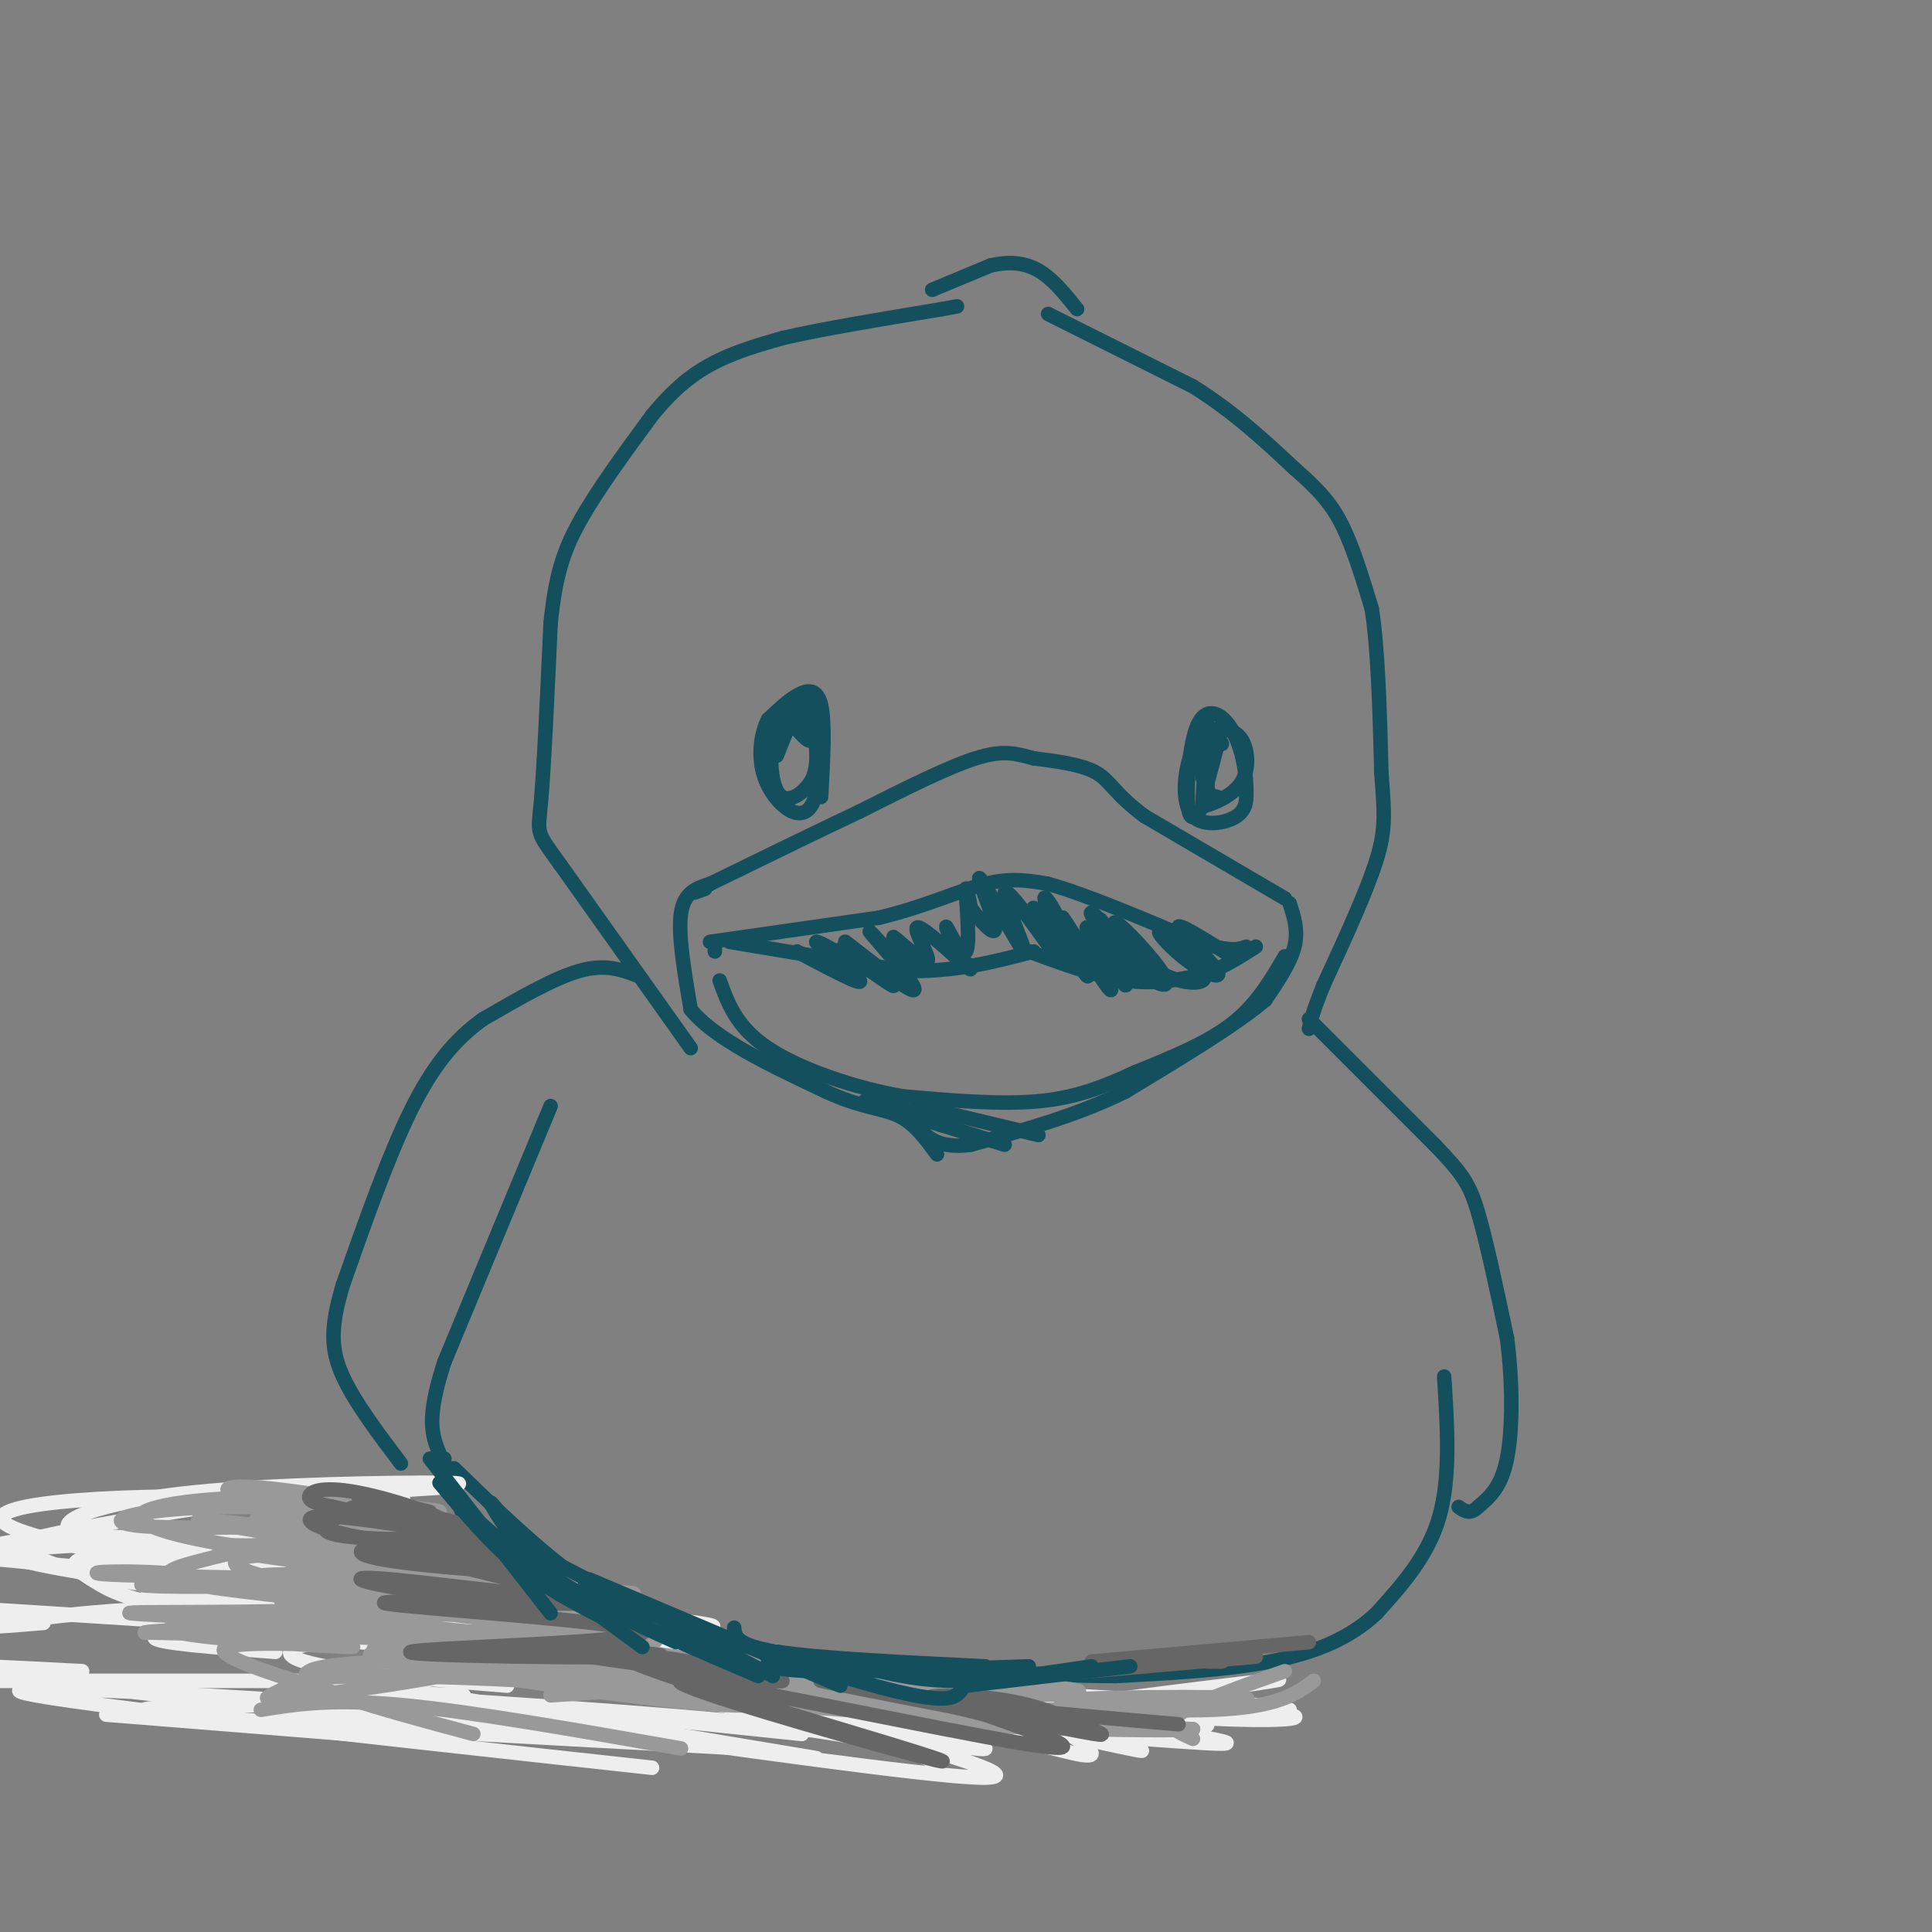 <svg viewBox='0 0 400 400' version='1.1' xmlns='http://www.w3.org/2000/svg' xmlns:xlink='http://www.w3.org/1999/xlink'><rect x="0" y="0" width="400" height="400" fill="#808080" stroke="none"/><g fill='none' stroke='#134f5c' stroke-width='3' stroke-linecap='round' stroke-linejoin='round'><path d='M266,186c0.000,0.000 -29.000,-17.000 -29,-17'/><path d='M237,169c-6.156,-4.511 -7.044,-7.289 -10,-9c-2.956,-1.711 -7.978,-2.356 -13,-3'/><path d='M214,157c-3.622,-0.956 -6.178,-1.844 -12,0c-5.822,1.844 -14.911,6.422 -24,11'/><path d='M178,168c-9.167,4.333 -20.083,9.667 -31,15'/><path d='M147,183c-5.333,2.667 -3.167,1.833 -1,1'/><path d='M147,183c-2.667,0.833 -5.333,1.667 -6,6c-0.667,4.333 0.667,12.167 2,20'/><path d='M143,209c5.000,6.167 16.500,11.583 28,17'/><path d='M171,226c7.333,3.400 11.667,3.400 15,5c3.333,1.600 5.667,4.800 8,8'/><path d='M267,187c0.917,2.833 1.833,5.667 1,9c-0.833,3.333 -3.417,7.167 -6,11'/><path d='M262,207c-5.833,5.000 -17.417,12.000 -29,19'/><path d='M233,226c-10.167,5.000 -21.083,8.000 -32,11'/><path d='M201,237c-7.333,1.000 -9.667,-2.000 -12,-5'/><path d='M148,197c0.000,0.000 0.000,-1.000 0,-1'/><path d='M147,195c0.000,0.000 35.000,-5.000 35,-5'/><path d='M182,190c9.756,-2.333 16.644,-5.667 22,-7c5.356,-1.333 9.178,-0.667 13,0'/><path d='M217,183c7.333,2.000 19.167,7.000 31,12'/><path d='M248,195c6.833,2.167 8.417,1.583 10,1'/><path d='M151,195c0.000,0.000 36.000,6.000 36,6'/><path d='M187,201c10.500,0.333 18.750,-1.833 27,-4'/><path d='M213,197c7.083,2.583 14.167,5.167 20,6c5.833,0.833 10.417,-0.083 15,-1'/><path d='M248,202c4.500,-1.167 8.250,-3.583 12,-6'/><path d='M165,197c6.917,3.667 13.833,7.333 13,6c-0.833,-1.333 -9.417,-7.667 -9,-8c0.417,-0.333 9.833,5.333 13,7c3.167,1.667 0.083,-0.667 -3,-3'/><path d='M179,199c-2.210,-1.545 -6.236,-3.908 -4,-2c2.236,1.908 10.735,8.086 10,7c-0.735,-1.086 -10.702,-9.435 -10,-9c0.702,0.435 12.074,9.656 14,10c1.926,0.344 -5.592,-8.187 -8,-11c-2.408,-2.813 0.296,0.094 3,3'/><path d='M184,197c2.261,1.629 6.413,4.203 6,3c-0.413,-1.203 -5.393,-6.181 -5,-6c0.393,0.181 6.157,5.523 7,5c0.843,-0.523 -3.235,-6.910 -2,-7c1.235,-0.090 7.781,6.117 10,8c2.219,1.883 0.109,-0.559 -2,-3'/><path d='M198,197c-1.008,-2.100 -2.528,-5.852 -2,-5c0.528,0.852 3.104,6.306 4,5c0.896,-1.306 0.113,-9.373 0,-12c-0.113,-2.627 0.443,0.187 1,3'/><path d='M201,188c1.641,2.282 5.244,6.487 5,4c-0.244,-2.487 -4.333,-11.667 -3,-10c1.333,1.667 8.090,14.179 9,15c0.910,0.821 -4.026,-10.051 -4,-12c0.026,-1.949 5.013,5.026 10,12'/><path d='M218,197c0.126,-1.045 -4.560,-9.659 -4,-9c0.560,0.659 6.366,10.591 8,12c1.634,1.409 -0.902,-5.705 -3,-10c-2.098,-4.295 -3.757,-5.772 -2,-2c1.757,3.772 6.931,12.792 8,14c1.069,1.208 -1.965,-5.396 -5,-12'/><path d='M220,190c1.950,2.588 9.326,15.058 10,15c0.674,-0.058 -5.356,-12.644 -5,-13c0.356,-0.356 7.096,11.520 8,12c0.904,0.480 -4.027,-10.434 -5,-13c-0.973,-2.566 2.014,3.217 5,9'/><path d='M233,200c2.454,2.502 6.090,4.257 4,1c-2.090,-3.257 -9.907,-11.525 -11,-12c-1.093,-0.475 4.538,6.844 9,11c4.462,4.156 7.754,5.150 6,2c-1.754,-3.150 -8.552,-10.442 -10,-11c-1.448,-0.558 2.456,5.619 7,9c4.544,3.381 9.727,3.966 11,3c1.273,-0.966 -1.363,-3.483 -4,-6'/><path d='M245,197c-1.974,-2.122 -4.910,-4.428 -5,-4c-0.090,0.428 2.667,3.589 6,6c3.333,2.411 7.244,4.072 6,2c-1.244,-2.072 -7.641,-7.878 -8,-9c-0.359,-1.122 5.321,2.439 11,6'/><path d='M183,228c0.000,0.000 12.000,5.000 12,5'/><path d='M179,228c0.000,0.000 29.000,9.000 29,9'/><path d='M190,229c0.000,0.000 25.000,6.000 25,6'/><path d='M266,198c-2.917,5.000 -5.833,10.000 -11,14c-5.167,4.000 -12.583,7.000 -20,10'/><path d='M235,222c-6.311,2.933 -12.089,5.267 -20,6c-7.911,0.733 -17.956,-0.133 -28,-1'/><path d='M187,227c-10.133,-1.756 -21.467,-5.644 -28,-10c-6.533,-4.356 -8.267,-9.178 -10,-14'/><path d='M170,165c0.422,-7.689 0.844,-15.378 0,-19c-0.844,-3.622 -2.956,-3.178 -5,-2c-2.044,1.178 -4.022,3.089 -6,5'/><path d='M159,149c-1.439,2.770 -2.035,7.196 -1,11c1.035,3.804 3.702,6.986 6,8c2.298,1.014 4.228,-0.139 5,-4c0.772,-3.861 0.386,-10.431 0,-17'/><path d='M169,147c-1.722,-2.799 -6.029,-1.297 -8,3c-1.971,4.297 -1.608,11.388 0,14c1.608,2.612 4.459,0.746 6,-1c1.541,-1.746 1.770,-3.373 2,-5'/><path d='M169,158c0.198,-2.825 -0.308,-7.386 -1,-10c-0.692,-2.614 -1.571,-3.281 -3,-1c-1.429,2.281 -3.408,7.509 -4,9c-0.592,1.491 0.204,-0.754 1,-3'/><path d='M162,153c0.905,-1.917 2.667,-5.208 4,-5c1.333,0.208 2.238,3.917 2,5c-0.238,1.083 -1.619,-0.458 -3,-2'/><path d='M250,150c-1.548,2.173 -3.095,4.345 -4,8c-0.905,3.655 -1.167,8.792 1,11c2.167,2.208 6.762,1.488 9,0c2.238,-1.488 2.119,-3.744 2,-6'/><path d='M258,163c0.013,-3.314 -0.955,-8.600 -3,-12c-2.045,-3.400 -5.166,-4.915 -7,-1c-1.834,3.915 -2.381,13.262 -2,17c0.381,3.738 1.691,1.869 3,0'/><path d='M249,167c2.202,-0.619 6.208,-2.167 8,-5c1.792,-2.833 1.369,-6.952 0,-9c-1.369,-2.048 -3.685,-2.024 -6,-2'/><path d='M251,151c-1.422,3.511 -1.978,13.289 -2,15c-0.022,1.711 0.489,-4.644 1,-11'/><path d='M250,155c1.000,-1.774 3.000,-0.708 3,-1c0.000,-0.292 -2.000,-1.940 -3,-1c-1.000,0.940 -1.000,4.470 -1,8'/><path d='M249,161c0.867,-1.733 3.533,-10.067 4,-11c0.467,-0.933 -1.267,5.533 -3,12'/><path d='M250,162c-0.167,2.500 0.917,2.750 2,3'/><path d='M217,65c0.000,0.000 30.000,15.000 30,15'/><path d='M247,80c8.500,5.333 14.750,11.167 21,17'/><path d='M268,97c5.222,4.556 7.778,7.444 10,12c2.222,4.556 4.111,10.778 6,17'/><path d='M284,126c1.333,8.500 1.667,21.250 2,34'/><path d='M286,160c0.578,8.133 1.022,11.467 -1,18c-2.022,6.533 -6.511,16.267 -11,26'/><path d='M274,204c-2.333,5.833 -2.667,7.417 -3,9'/><path d='M271,211c0.000,0.000 26.000,26.000 26,26'/><path d='M297,237c5.778,6.000 7.222,8.000 9,14c1.778,6.000 3.889,16.000 6,26'/><path d='M312,277c1.200,9.156 1.200,19.044 0,25c-1.200,5.956 -3.600,7.978 -6,10'/><path d='M306,312c-1.667,1.667 -2.833,0.833 -4,0'/><path d='M299,285c0.667,10.417 1.333,20.833 -1,29c-2.333,8.167 -7.667,14.083 -13,20'/><path d='M285,334c-5.489,5.200 -12.711,8.200 -22,10c-9.289,1.800 -20.644,2.400 -32,3'/><path d='M231,347c-14.667,0.000 -35.333,-1.500 -56,-3'/><path d='M175,344c-14.267,-0.778 -21.933,-1.222 -30,-4c-8.067,-2.778 -16.533,-7.889 -25,-13'/><path d='M120,327c-8.500,-6.000 -17.250,-14.500 -26,-23'/><path d='M114,229c0.000,0.000 -22.000,53.000 -22,53'/><path d='M92,282c-3.867,11.889 -2.533,15.111 -1,19c1.533,3.889 3.267,8.444 5,13'/><path d='M143,217c0.000,0.000 -27.000,-38.000 -27,-38'/><path d='M116,179c-5.178,-7.156 -4.622,-6.044 -4,-13c0.622,-6.956 1.311,-21.978 2,-37'/><path d='M114,129c0.978,-9.444 2.422,-14.556 6,-21c3.578,-6.444 9.289,-14.222 15,-22'/><path d='M135,86c4.600,-5.644 8.600,-8.756 13,-11c4.400,-2.244 9.200,-3.622 14,-5'/><path d='M162,70c7.833,-1.833 20.417,-3.917 33,-6'/><path d='M195,64c5.500,-1.000 2.750,-0.500 0,0'/><path d='M193,60c0.000,0.000 12.000,-5.000 12,-5'/><path d='M205,55c3.733,-0.911 7.067,-0.689 10,1c2.933,1.689 5.467,4.844 8,8'/><path d='M132,202c-3.333,-1.250 -6.667,-2.500 -12,-1c-5.333,1.500 -12.667,5.750 -20,10'/><path d='M100,211c-5.822,4.178 -10.378,9.622 -15,19c-4.622,9.378 -9.311,22.689 -14,36'/><path d='M71,266c-2.711,9.022 -2.489,13.578 0,19c2.489,5.422 7.244,11.711 12,18'/></g>
<g fill='none' stroke='#666666' stroke-width='3' stroke-linecap='round' stroke-linejoin='round'><path d='M253,344c0.000,0.000 -3.000,0.000 -3,0'/><path d='M271,340c0.000,0.000 -45.000,4.000 -45,4'/><path d='M260,343c0.000,0.000 -46.000,4.000 -46,4'/></g>
<g fill='none' stroke='#eeeeee' stroke-width='3' stroke-linecap='round' stroke-linejoin='round'><path d='M91,308c-13.917,0.917 -27.833,1.833 -32,2c-4.167,0.167 1.417,-0.417 7,-1'/><path d='M85,308c7.418,-0.464 14.836,-0.927 6,-1c-8.836,-0.073 -33.925,0.245 -51,2c-17.075,1.755 -26.136,4.948 -26,7c0.136,2.052 9.470,2.964 25,2c15.530,-0.964 37.255,-3.805 43,-6c5.745,-2.195 -4.492,-3.745 -23,-2c-18.508,1.745 -45.288,6.784 -54,9c-8.712,2.216 0.644,1.608 10,1'/><path d='M84,317c2.148,-1.348 4.297,-2.695 -1,-4c-5.297,-1.305 -18.038,-2.566 -32,-3c-13.962,-0.434 -29.144,-0.040 -39,1c-9.856,1.040 -14.388,2.726 -10,5c4.388,2.274 17.694,5.137 31,8'/><path d='M74,326c8.338,-0.244 16.675,-0.489 6,-2c-10.675,-1.511 -40.363,-4.290 -59,-5c-18.637,-0.710 -26.221,0.647 -20,3c6.221,2.353 26.249,5.700 43,6c16.751,0.300 30.224,-2.448 35,-4c4.776,-1.552 0.853,-1.908 -13,-3c-13.853,-1.092 -37.637,-2.920 -50,-3c-12.363,-0.080 -13.303,1.587 -9,4c4.303,2.413 13.851,5.573 33,7c19.149,1.427 47.900,1.122 48,0c0.100,-1.122 -28.450,-3.061 -57,-5'/><path d='M31,324c-10.998,-0.986 -9.992,-0.952 -9,0c0.992,0.952 1.970,2.823 24,4c22.030,1.177 65.113,1.662 62,0c-3.113,-1.662 -52.421,-5.469 -75,-6c-22.579,-0.531 -18.431,2.214 -14,5c4.431,2.786 9.143,5.611 31,7c21.857,1.389 60.859,1.341 68,0c7.141,-1.341 -17.577,-3.977 -42,-5c-24.423,-1.023 -48.549,-0.435 -45,1c3.549,1.435 34.775,3.718 66,6'/><path d='M97,336c21.492,1.441 42.221,2.043 31,0c-11.221,-2.043 -54.394,-6.731 -74,-8c-19.606,-1.269 -15.645,0.879 -15,3c0.645,2.121 -2.026,4.213 22,6c24.026,1.787 74.748,3.267 77,2c2.252,-1.267 -43.966,-5.281 -63,-7c-19.034,-1.719 -10.886,-1.141 -7,0c3.886,1.141 3.508,2.846 21,4c17.492,1.154 52.855,1.758 58,1c5.145,-0.758 -19.927,-2.879 -45,-5'/><path d='M102,332c-14.784,0.150 -29.243,3.025 -34,5c-4.757,1.975 0.187,3.048 25,4c24.813,0.952 69.496,1.781 68,1c-1.496,-0.781 -49.172,-3.172 -75,-3c-25.828,0.172 -29.808,2.906 -23,5c6.808,2.094 24.404,3.547 42,5'/><path d='M143,349c5.164,-0.442 10.329,-0.884 -2,-3c-12.329,-2.116 -42.150,-5.907 -59,-8c-16.850,-2.093 -20.729,-2.486 -29,-2c-8.271,0.486 -20.935,1.853 -21,3c-0.065,1.147 12.467,2.073 25,3'/><path d='M140,342c9.815,1.107 19.631,2.214 5,0c-14.631,-2.214 -53.708,-7.750 -84,-9c-30.292,-1.250 -51.798,1.786 -59,3c-7.202,1.214 -0.101,0.607 7,0'/><path d='M105,333c0.000,0.000 -114.000,-11.000 -114,-11'/><path d='M60,337c12.000,0.833 24.000,1.667 13,1c-11.000,-0.667 -45.000,-2.833 -79,-5'/><path d='M80,348c0.000,0.000 -92.000,0.000 -92,0'/><path d='M22,355c0.000,0.000 75.000,6.000 75,6'/><path d='M17,346c-20.702,-1.097 -41.404,-2.195 -17,1c24.404,3.195 93.912,10.681 125,13c31.088,2.319 23.754,-0.530 -14,-4c-37.754,-3.470 -105.930,-7.563 -107,-6c-1.070,1.563 64.965,8.781 131,16'/><path d='M57,353c-18.583,0.250 -37.167,0.500 -21,2c16.167,1.500 67.083,4.250 118,7'/><path d='M77,356c-6.156,0.067 -12.311,0.133 -13,-1c-0.689,-1.133 4.089,-3.467 22,-3c17.911,0.467 48.956,3.733 80,7'/><path d='M73,348c0.000,0.000 96.000,16.000 96,16'/><path d='M96,351c-15.156,-0.489 -30.311,-0.978 -17,0c13.311,0.978 55.089,3.422 79,6c23.911,2.578 29.956,5.289 36,8'/><path d='M116,357c37.250,5.250 74.500,10.500 86,11c11.500,0.500 -2.750,-3.750 -17,-8'/><path d='M125,347c-12.500,-0.917 -25.000,-1.833 -11,0c14.000,1.833 54.500,6.417 95,11'/><path d='M127,349c38.801,7.045 77.603,14.090 77,13c-0.603,-1.090 -40.609,-10.314 -64,-15c-23.391,-4.686 -30.167,-4.833 -5,0c25.167,4.833 82.276,14.647 84,15c1.724,0.353 -51.936,-8.756 -64,-11c-12.064,-2.244 17.468,2.378 47,7'/><path d='M202,358c13.610,2.922 24.136,6.728 24,5c-0.136,-1.728 -10.933,-8.989 -29,-14c-18.067,-5.011 -43.403,-7.772 -33,-6c10.403,1.772 56.544,8.078 73,11c16.456,2.922 3.228,2.461 -10,2'/><path d='M167,355c32.500,0.833 65.000,1.667 77,2c12.000,0.333 3.500,0.167 -5,0'/><path d='M190,357c0.000,0.000 70.000,-4.000 70,-4'/><path d='M230,357c-6.083,-1.250 -12.167,-2.500 -6,-3c6.167,-0.500 24.583,-0.250 43,0'/><path d='M234,354c-11.837,-1.661 -23.674,-3.322 -14,-3c9.674,0.322 40.858,2.627 47,4c6.142,1.373 -12.757,1.814 -39,-1c-26.243,-2.814 -59.830,-8.884 -60,-8c-0.170,0.884 33.078,8.721 52,13c18.922,4.279 23.517,4.998 3,0c-20.517,-4.998 -66.148,-15.714 -81,-19c-14.852,-3.286 1.074,0.857 17,5'/><path d='M159,345c16.958,4.447 50.853,13.063 40,12c-10.853,-1.063 -66.453,-11.806 -58,-12c8.453,-0.194 80.958,10.161 104,14c23.042,3.839 -3.381,1.163 -23,0c-19.619,-1.163 -32.436,-0.813 -20,-3c12.436,-2.187 50.125,-6.911 60,-8c9.875,-1.089 -8.062,1.455 -26,4'/><path d='M236,352c-2.667,1.000 3.667,1.500 10,2'/></g>
<g fill='none' stroke='#999999' stroke-width='3' stroke-linecap='round' stroke-linejoin='round'><path d='M85,316c-10.560,-1.582 -21.120,-3.163 -17,-3c4.120,0.163 22.919,2.071 21,1c-1.919,-1.071 -24.556,-5.122 -35,-6c-10.444,-0.878 -8.697,1.418 3,3c11.697,1.582 33.342,2.452 34,2c0.658,-0.452 -19.671,-2.226 -40,-4'/><path d='M51,309c3.858,0.703 33.503,4.462 36,5c2.497,0.538 -22.152,-2.145 -40,-2c-17.848,0.145 -28.893,3.118 -17,4c11.893,0.882 46.723,-0.325 55,-2c8.277,-1.675 -10.000,-3.816 -26,-4c-16.000,-0.184 -29.722,1.590 -30,4c-0.278,2.410 12.887,5.457 27,7c14.113,1.543 29.175,1.584 33,1c3.825,-0.584 -3.588,-1.792 -11,-3'/><path d='M78,319c-13.762,-1.980 -42.667,-5.429 -36,-4c6.667,1.429 48.907,7.736 58,8c9.093,0.264 -14.962,-5.515 -29,-8c-14.038,-2.485 -18.060,-1.677 -18,0c0.060,1.677 4.202,4.223 20,6c15.798,1.777 43.253,2.786 35,2c-8.253,-0.786 -52.215,-3.367 -61,-3c-8.785,0.367 17.608,3.684 44,7'/><path d='M91,327c15.675,1.875 32.862,3.063 31,2c-1.862,-1.063 -22.773,-4.375 -40,-6c-17.227,-1.625 -30.769,-1.561 -33,0c-2.231,1.561 6.850,4.620 23,6c16.150,1.380 39.368,1.083 51,1c11.632,-0.083 11.678,0.050 -5,-1c-16.678,-1.050 -50.079,-3.281 -61,-3c-10.921,0.281 0.637,3.076 20,6c19.363,2.924 46.532,5.978 48,5c1.468,-0.978 -22.766,-5.989 -47,-11'/><path d='M78,326c-12.307,-1.741 -19.576,-0.592 -21,1c-1.424,1.592 2.995,3.627 5,5c2.005,1.373 1.595,2.085 18,4c16.405,1.915 49.625,5.033 55,4c5.375,-1.033 -17.094,-6.217 -34,-9c-16.906,-2.783 -28.250,-3.165 -35,-3c-6.750,0.165 -8.905,0.879 -8,3c0.905,2.121 4.872,5.651 27,7c22.128,1.349 62.419,0.517 55,-1c-7.419,-1.517 -62.548,-3.719 -77,-3c-14.452,0.719 11.774,4.360 38,8'/><path d='M143,344c-35.461,-2.297 -70.922,-4.595 -65,-2c5.922,2.595 53.226,10.081 72,11c18.774,0.919 9.017,-4.729 -12,-8c-21.017,-3.271 -53.293,-4.165 -60,-3c-6.707,1.165 12.156,4.391 36,6c23.844,1.609 52.670,1.603 52,1c-0.670,-0.603 -30.835,-1.801 -61,-3'/><path d='M105,346c11.956,0.922 72.347,4.728 80,4c7.653,-0.728 -37.433,-5.989 -61,-8c-23.567,-2.011 -25.614,-0.772 -21,1c4.614,1.772 15.890,4.078 28,5c12.110,0.922 25.055,0.461 38,0'/><path d='M202,348c-34.885,-2.844 -69.769,-5.688 -84,-6c-14.231,-0.312 -7.807,1.909 19,5c26.807,3.091 73.997,7.052 67,4c-6.997,-3.052 -68.182,-13.116 -90,-16c-21.818,-2.884 -4.271,1.413 0,3c4.271,1.587 -4.735,0.466 19,4c23.735,3.534 80.210,11.724 87,13c6.790,1.276 -36.105,-4.362 -79,-10'/><path d='M141,345c-19.060,-1.245 -27.209,0.643 1,4c28.209,3.357 92.777,8.184 86,7c-6.777,-1.184 -84.899,-8.379 -86,-10c-1.101,-1.621 74.819,2.333 81,4c6.181,1.667 -57.377,1.048 -65,2c-7.623,0.952 40.688,3.476 89,6'/><path d='M247,358c-3.328,0.704 -56.149,-0.535 -55,-2c1.149,-1.465 56.267,-3.156 65,-4c8.733,-0.844 -28.918,-0.843 -36,0c-7.082,0.843 16.405,2.526 30,2c13.595,-0.526 17.297,-3.263 21,-6'/><path d='M266,346c-9.417,3.333 -18.833,6.667 -22,9c-3.167,2.333 -0.083,3.667 3,5'/><path d='M131,345c-10.060,-3.119 -20.119,-6.238 -28,-7c-7.881,-0.762 -13.583,0.833 -17,2c-3.417,1.167 -4.548,1.905 1,3c5.548,1.095 17.774,2.548 30,4'/><path d='M140,351c5.107,0.631 10.214,1.262 8,0c-2.214,-1.262 -11.750,-4.417 -31,-6c-19.250,-1.583 -48.214,-1.595 -53,1c-4.786,2.595 14.607,7.798 34,13'/><path d='M141,362c-21.750,-3.833 -43.500,-7.667 -58,-9c-14.500,-1.333 -21.750,-0.167 -29,1'/><path d='M114,351c9.182,-0.553 18.364,-1.107 10,-2c-8.364,-0.893 -34.274,-2.126 -48,-2c-13.726,0.126 -15.267,1.611 -18,3c-2.733,1.389 -6.659,2.682 7,1c13.659,-1.682 44.903,-6.338 42,-9c-2.903,-2.662 -39.951,-3.331 -77,-4'/><path d='M30,338c2.806,-0.909 48.319,-1.181 49,-1c0.681,0.181 -43.472,0.814 -45,1c-1.528,0.186 39.570,-0.074 39,-1c-0.570,-0.926 -42.807,-2.519 -46,-3c-3.193,-0.481 32.659,0.148 41,-1c8.341,-1.148 -10.830,-4.074 -30,-7'/><path d='M38,326c-11.099,-1.132 -23.846,-0.462 -15,0c8.846,0.462 39.284,0.717 40,1c0.716,0.283 -28.292,0.595 -33,1c-4.708,0.405 14.883,0.903 26,0c11.117,-0.903 13.758,-3.209 13,-5c-0.758,-1.791 -4.916,-3.068 -10,-3c-5.084,0.068 -11.095,1.482 -17,3c-5.905,1.518 -11.705,3.139 -2,5c9.705,1.861 34.916,3.960 40,5c5.084,1.040 -9.958,1.020 -25,1'/><path d='M55,334c-10.627,0.844 -24.694,2.453 -18,4c6.694,1.547 34.148,3.032 36,3c1.852,-0.032 -21.900,-1.581 -26,0c-4.100,1.581 11.450,6.290 27,11'/></g>
<g fill='none' stroke='#666666' stroke-width='3' stroke-linecap='round' stroke-linejoin='round'><path d='M89,313c-8.857,-2.077 -17.714,-4.154 -14,-3c3.714,1.154 19.999,5.539 22,6c2.001,0.461 -10.283,-3.004 -17,-4c-6.717,-0.996 -7.867,0.475 -10,2c-2.133,1.525 -5.248,3.105 1,4c6.248,0.895 21.860,1.106 23,-1c1.140,-2.106 -12.193,-6.529 -20,-8c-7.807,-1.471 -10.088,0.008 -10,1c0.088,0.992 2.544,1.496 5,2'/><path d='M69,312c8.747,1.961 28.115,5.865 28,6c-0.115,0.135 -19.711,-3.498 -28,-4c-8.289,-0.502 -5.270,2.126 4,4c9.270,1.874 24.791,2.994 27,2c2.209,-0.994 -8.892,-4.101 -17,-6c-8.108,-1.899 -13.221,-2.588 -5,0c8.221,2.588 29.778,8.454 33,10c3.222,1.546 -11.889,-1.227 -27,-4'/><path d='M84,320c-7.896,-0.189 -14.135,1.337 -4,3c10.135,1.663 36.643,3.463 34,2c-2.643,-1.463 -34.438,-6.190 -34,-5c0.438,1.190 33.107,8.298 36,10c2.893,1.702 -23.990,-2.003 -35,-3c-11.010,-0.997 -6.146,0.715 3,2c9.146,1.285 22.573,2.142 36,3'/><path d='M120,332c-7.735,0.158 -45.073,-0.947 -40,0c5.073,0.947 52.555,3.944 53,6c0.445,2.056 -46.149,3.170 -48,4c-1.851,0.830 41.040,1.377 50,1c8.960,-0.377 -16.011,-1.679 -25,-2c-8.989,-0.321 -1.994,0.340 5,1'/><path d='M115,342c14.262,2.090 47.416,6.816 47,6c-0.416,-0.816 -34.402,-7.174 -33,-5c1.402,2.174 38.190,12.881 55,18c16.810,5.119 13.640,4.650 -3,0c-16.640,-4.650 -46.749,-13.483 -39,-13c7.749,0.483 53.357,10.281 70,13c16.643,2.719 4.322,-1.640 -8,-6'/><path d='M204,355c-11.517,-3.019 -36.309,-7.565 -34,-7c2.309,0.565 31.718,6.243 46,9c14.282,2.757 13.436,2.595 10,1c-3.436,-1.595 -9.464,-4.622 -18,-6c-8.536,-1.378 -19.582,-1.108 -14,0c5.582,1.108 27.791,3.054 50,5'/></g>
<g fill='none' stroke='#134f5c' stroke-width='3' stroke-linecap='round' stroke-linejoin='round'><path d='M89,302c0.000,0.000 25.000,32.000 25,32'/><path d='M91,307c5.167,6.167 10.333,12.333 16,17c5.667,4.667 11.833,7.833 18,11'/><path d='M92,302c-0.417,2.750 -0.833,5.500 6,12c6.833,6.500 20.917,16.750 35,27'/><path d='M104,314c-1.600,-2.089 -3.200,-4.178 -2,-2c1.200,2.178 5.200,8.622 12,14c6.800,5.378 16.400,9.689 26,14'/><path d='M104,318c4.583,4.083 9.167,8.167 18,13c8.833,4.833 21.917,10.417 35,16'/><path d='M110,321c0.000,0.000 50.000,26.000 50,26'/><path d='M122,327c0.000,0.000 52.000,22.000 52,22'/><path d='M131,331c-7.822,-1.978 -15.644,-3.956 -5,0c10.644,3.956 39.756,13.844 55,18c15.244,4.156 16.622,2.578 18,1'/><path d='M152,337c0.167,1.833 0.333,3.667 9,5c8.667,1.333 25.833,2.167 43,3'/><path d='M161,342c-0.978,0.600 -1.956,1.200 -2,2c-0.044,0.800 0.844,1.800 10,2c9.156,0.200 26.578,-0.400 44,-1'/><path d='M178,345c6.000,1.500 12.000,3.000 20,3c8.000,0.000 18.000,-1.500 28,-3'/><path d='M200,349c0.000,0.000 34.000,-4.000 34,-4'/></g>
</svg>